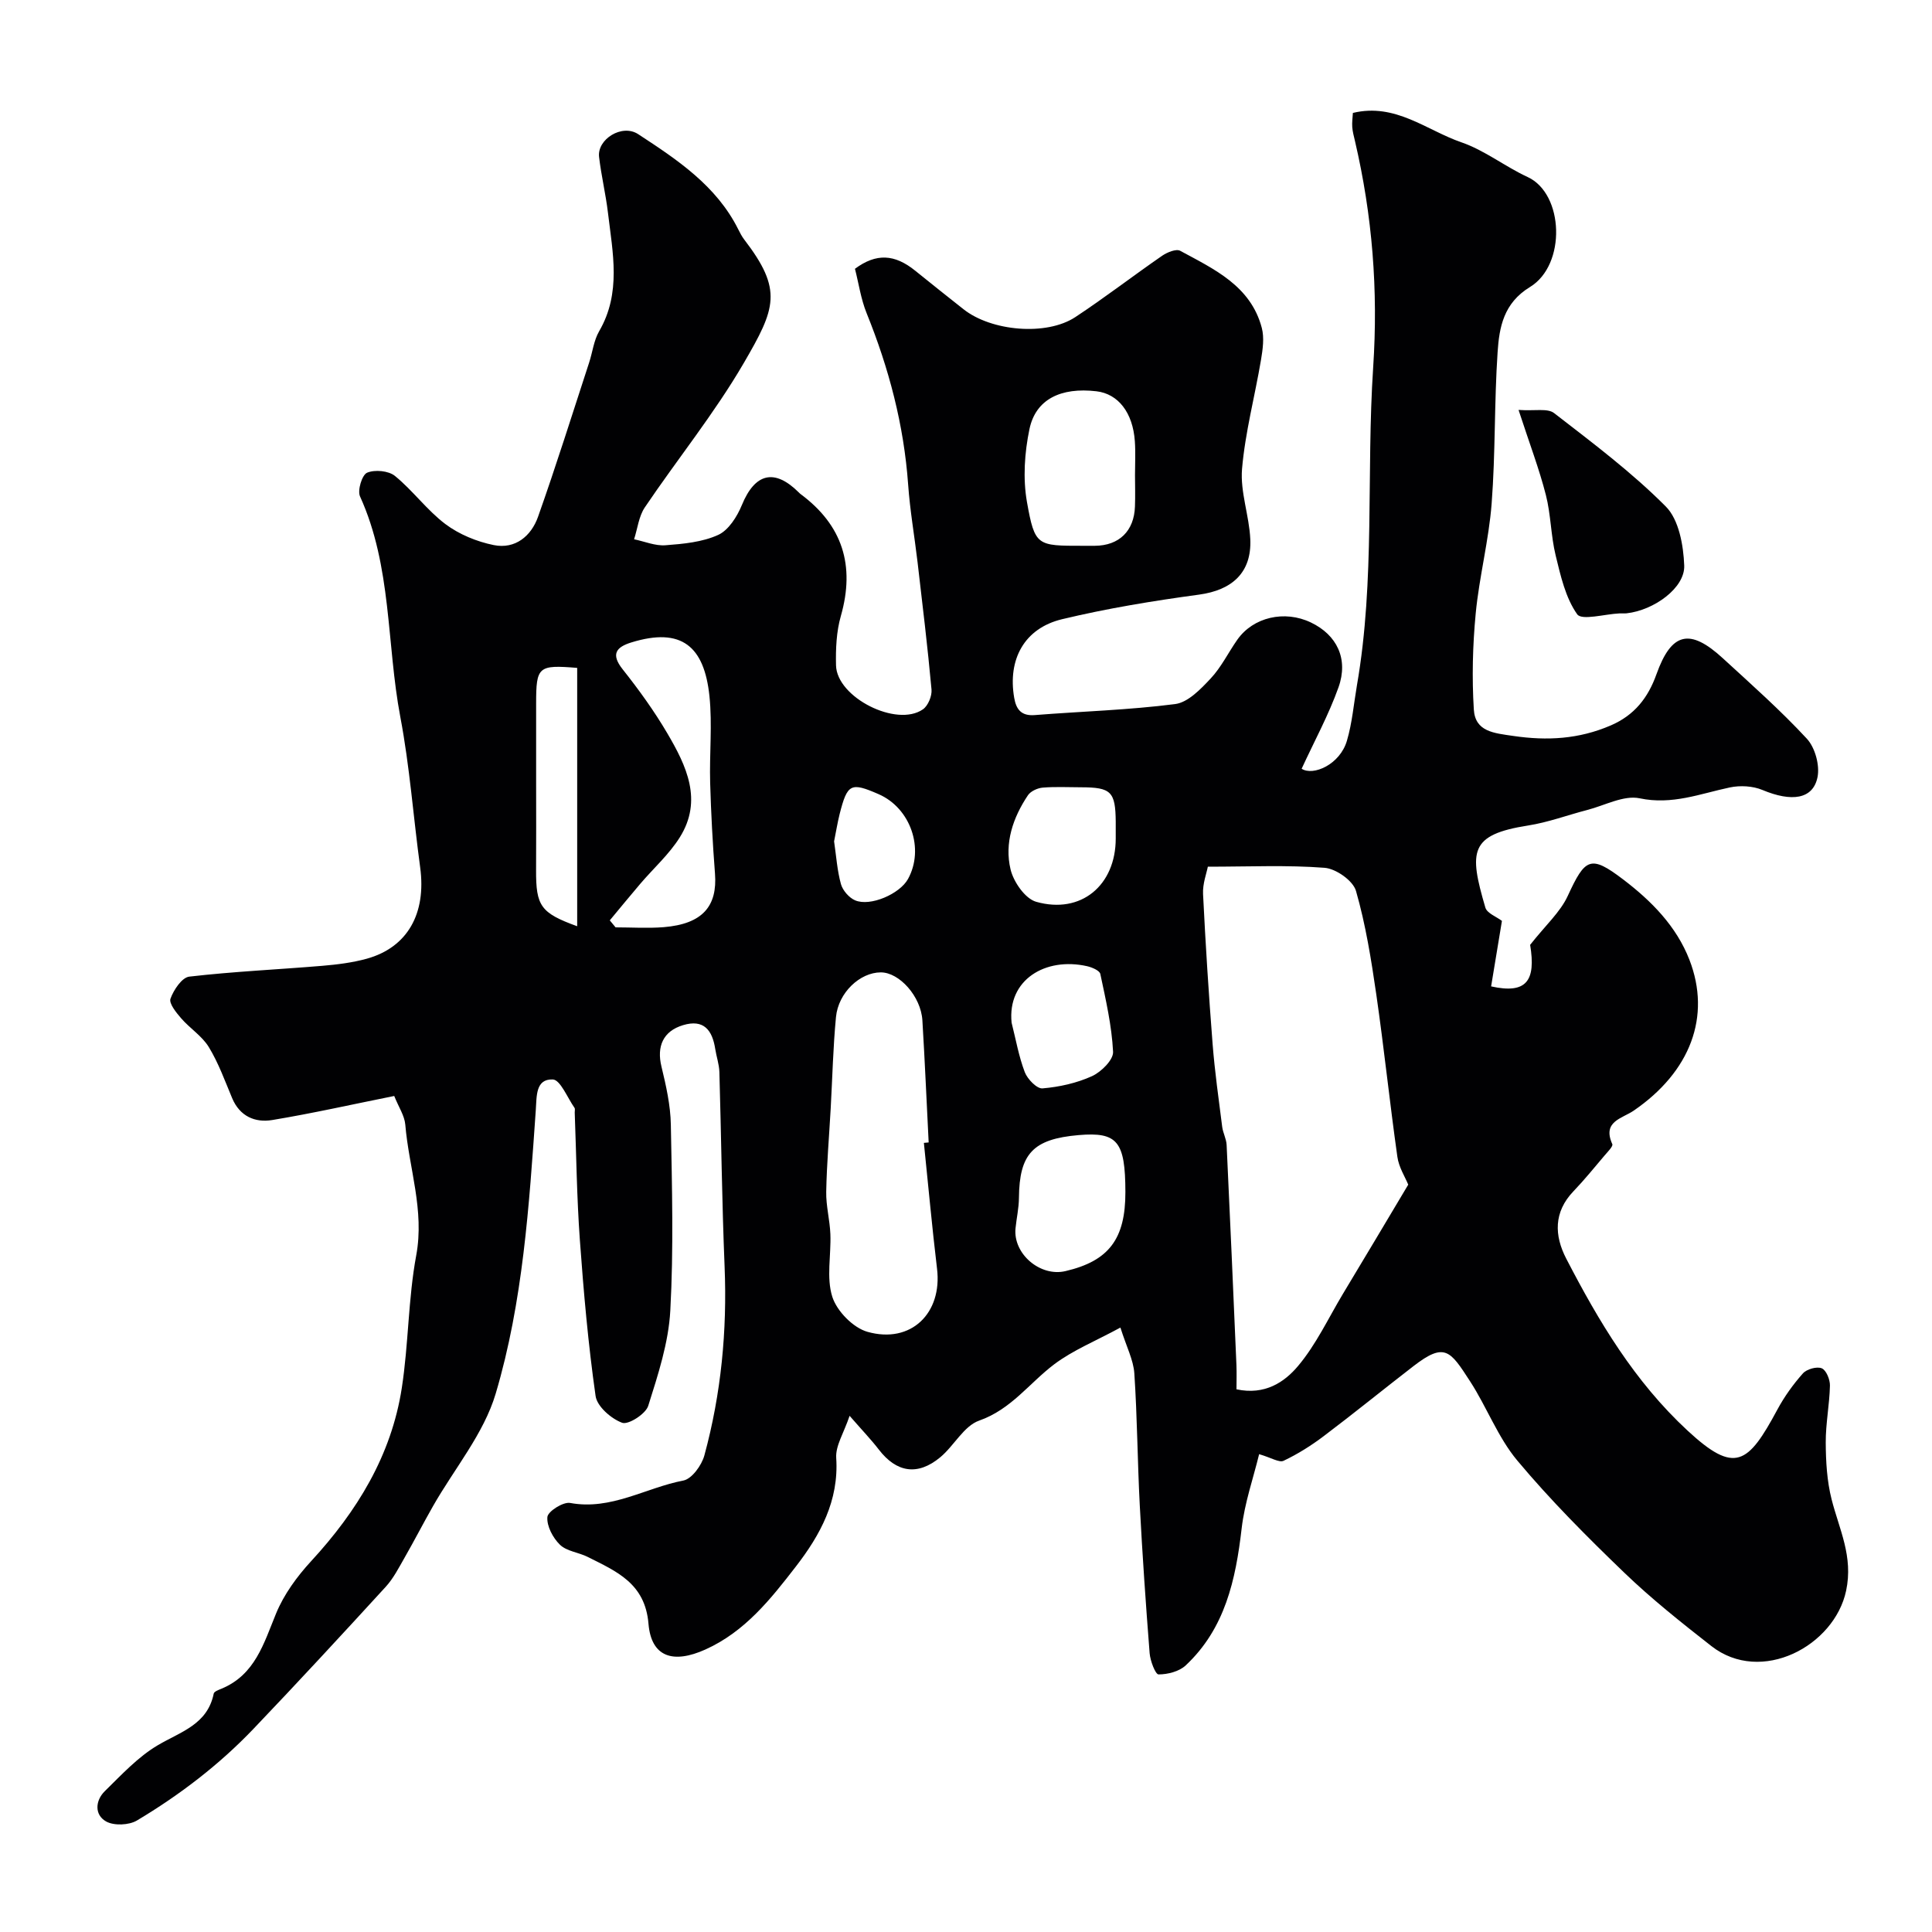 <svg enable-background="new 0 0 400 400" viewBox="0 0 400 400" xmlns="http://www.w3.org/2000/svg"><g fill="#010103"><path d="m81.62 226.91c-8.68 1.74-16.92 3.6-25.25 4.98-3.56.59-6.73-.76-8.31-4.54-1.5-3.58-2.83-7.29-4.84-10.58-1.4-2.29-3.93-3.87-5.73-5.96-1.02-1.18-2.55-3.07-2.19-4.05.65-1.81 2.37-4.39 3.89-4.56 9.15-1.06 18.38-1.47 27.56-2.24 3.08-.26 6.21-.65 9.19-1.47 8.44-2.35 12.35-9.35 11.05-18.92-1.41-10.38-2.16-20.87-4.11-31.14-2.87-15.18-1.73-31.11-8.34-45.65-.57-1.25.41-4.46 1.46-4.91 1.6-.68 4.44-.41 5.76.66 3.73 3.04 6.64 7.1 10.46 9.98 2.84 2.13 6.49 3.63 9.99 4.34 4.46.91 7.78-1.87 9.19-5.87 3.74-10.56 7.09-21.25 10.57-31.9.71-2.16.96-4.57 2.07-6.49 4.63-7.94 2.81-16.27 1.83-24.55-.46-3.87-1.39-7.69-1.84-11.56-.42-3.64 4.74-6.9 8.09-4.71 8.07 5.28 16.2 10.65 20.73 19.72.36.72.74 1.46 1.23 2.1 8.04 10.48 6.52 14.22-.11 25.61-6.06 10.4-13.72 19.85-20.47 29.85-1.25 1.86-1.5 4.38-2.22 6.6 2.17.45 4.37 1.4 6.49 1.24 3.7-.28 7.62-.64 10.92-2.14 2.15-.98 3.92-3.79 4.9-6.17 2.71-6.61 6.73-7.66 11.79-2.63.12.12.23.24.37.34 8.71 6.46 11.31 14.81 8.34 25.24-.93 3.25-1.08 6.82-1 10.23.16 6.63 12.54 12.89 17.99 9.1 1.07-.74 1.9-2.77 1.78-4.1-.8-8.81-1.87-17.59-2.89-26.37-.63-5.36-1.57-10.7-1.95-16.08-.88-12.33-3.98-24.06-8.6-35.48-1.19-2.95-1.64-6.19-2.41-9.18 4.4-3.26 8.2-3.06 12.48.4 3.31 2.68 6.65 5.33 9.99 7.97 5.77 4.57 17.16 5.57 23.14 1.64 6.13-4.04 11.95-8.54 17.99-12.71 1.03-.71 2.9-1.48 3.73-1.03 7.03 3.81 14.6 7.25 16.9 15.96.54 2.05.2 4.45-.16 6.61-1.27 7.55-3.28 15.01-3.93 22.6-.4 4.77 1.5 9.69 1.71 14.57.3 6.91-3.79 10.52-10.6 11.45-9.52 1.29-19.04 2.85-28.37 5.09-7.83 1.88-11.29 8.34-9.91 16.28.41 2.38 1.45 3.79 4.26 3.57 9.69-.77 19.44-1.04 29.06-2.28 2.66-.34 5.29-3.09 7.35-5.29 2.2-2.34 3.65-5.37 5.52-8.03 3.29-4.69 9.8-6.18 15.24-3.57 5.36 2.56 7.82 7.52 5.71 13.43-2.04 5.72-4.99 11.12-7.63 16.85 2.39 1.55 7.92-.86 9.37-5.78 1.1-3.72 1.42-7.66 2.08-11.5 3.79-21.82 1.91-43.91 3.36-65.81 1.06-16.03-.17-31.44-3.77-46.88-.22-.95-.49-1.91-.56-2.88-.07-.95.07-1.91.13-2.93 8.81-2.13 15.26 3.61 22.48 6.09 4.82 1.66 9.02 5.02 13.7 7.18 7.52 3.46 8.04 18.17.49 22.77-5.48 3.34-6.37 8.34-6.71 13.53-.7 10.41-.43 20.88-1.23 31.28-.58 7.63-2.57 15.15-3.3 22.78-.63 6.59-.8 13.29-.39 19.89.29 4.59 4.13 4.88 8.18 5.47 7.04 1.03 13.55.66 20.13-2.16 4.97-2.13 7.77-5.77 9.5-10.61 3.1-8.67 6.89-9.62 13.76-3.3 5.91 5.42 11.93 10.76 17.37 16.63 1.71 1.84 2.71 5.5 2.22 7.96-.93 4.62-5.38 5.19-11.42 2.66-1.99-.83-4.59-.97-6.73-.52-6.16 1.3-11.95 3.67-18.68 2.25-3.29-.69-7.2 1.47-10.82 2.41-4.1 1.06-8.11 2.57-12.27 3.22-12.15 1.91-12.28 5.32-8.85 17 .35 1.18 2.31 1.89 3.43 2.75-.64 3.87-1.44 8.72-2.24 13.56 7.36 1.64 9.3-1.17 8.08-8.6 3.21-4.08 6.24-6.77 7.79-10.14 3.61-7.83 4.7-8.56 11.51-3.37 5.79 4.41 10.97 9.63 13.68 16.61 4.54 11.72.21 23.17-11.53 31.22-2.44 1.67-6.56 2.22-4.44 6.94.2.45-.96 1.59-1.58 2.33-2.13 2.51-4.21 5.08-6.48 7.45-4.11 4.3-3.95 9.15-1.48 13.92 6.73 13 14.12 25.42 25.12 35.61 9.81 9.09 12.51 6.97 18.59-4.34 1.44-2.68 3.27-5.23 5.29-7.5.79-.89 2.88-1.48 3.9-1.06.93.38 1.73 2.34 1.7 3.58-.09 3.94-.89 7.87-.87 11.79.02 3.93.25 7.97 1.21 11.75 1.58 6.23 4.52 11.82 3.01 18.93-2.42 11.44-17.57 19.53-27.9 11.46-6.2-4.85-12.41-9.78-18.07-15.23-7.69-7.4-15.27-15-22.11-23.18-4.03-4.82-6.31-11.07-9.78-16.41-4.11-6.34-5.22-8.15-11.7-3.15-6.22 4.8-12.32 9.77-18.59 14.5-2.59 1.96-5.39 3.72-8.32 5.11-.91.43-2.52-.63-5.06-1.37-1.2 4.94-3.01 10.09-3.62 15.38-1.23 10.62-3.43 20.72-11.58 28.35-1.35 1.27-3.73 1.87-5.63 1.87-.64 0-1.71-2.8-1.84-4.38-.8-10.19-1.5-20.38-2.04-30.58-.48-9.12-.52-18.27-1.13-27.38-.19-2.78-1.62-5.47-2.88-9.47-5.16 2.8-9.82 4.68-13.69 7.59-5.16 3.89-8.91 9.34-15.55 11.67-3.18 1.11-5.2 5.22-8.07 7.6-4.68 3.88-9.05 3.15-12.7-1.59-1.6-2.08-3.43-3.98-6.06-7-1.19 3.55-2.94 6.2-2.77 8.72.58 8.87-3.32 15.97-8.36 22.49-5.21 6.74-10.53 13.48-18.72 17.17-6.66 3-11.21 1.61-11.79-5.34-.7-8.39-6.66-10.84-12.57-13.82-1.88-.95-4.34-1.16-5.75-2.52-1.46-1.41-2.77-3.87-2.61-5.75.1-1.16 3.27-3.18 4.71-2.91 8.49 1.57 15.64-3.15 23.44-4.64 1.76-.34 3.79-3.15 4.35-5.19 3.48-12.78 4.73-25.83 4.19-39.1-.55-13.42-.69-26.87-1.08-40.3-.05-1.6-.61-3.17-.86-4.77-.6-3.87-2.36-6.23-6.67-4.92-4.12 1.24-5.48 4.4-4.46 8.58.95 3.94 1.87 8 1.94 12.02.24 12.83.59 25.69-.11 38.48-.36 6.66-2.54 13.29-4.57 19.73-.53 1.69-4.13 3.98-5.4 3.51-2.28-.84-5.19-3.38-5.5-5.54-1.53-10.72-2.48-21.54-3.26-32.35-.63-8.76-.73-17.56-1.06-26.34-.01-.33.11-.76-.05-.98-1.47-2.09-2.93-5.82-4.5-5.87-3.56-.12-3.31 3.41-3.51 6.33-1.38 19.77-2.65 39.68-8.3 58.71-2.47 8.32-8.58 15.56-12.99 23.32-2 3.51-3.85 7.11-5.86 10.62-1.2 2.09-2.32 4.31-3.92 6.06-9.05 9.89-18.15 19.74-27.41 29.44-7.11 7.44-15.27 13.67-24.09 18.94-1.66.99-4.77 1.12-6.4.2-2.44-1.38-2.24-4.33-.26-6.27 3.46-3.39 6.87-7.09 10.97-9.51 4.74-2.8 10.28-4.27 11.58-10.69.09-.43.99-.76 1.58-1 6.99-2.89 8.77-9.37 11.33-15.59 1.62-3.94 4.33-7.65 7.25-10.82 9.51-10.32 16.62-21.88 18.78-35.88 1.4-9.08 1.31-18.4 2.98-27.41 1.75-9.4-1.51-18.09-2.26-27.11-.16-1.85-1.37-3.61-2.29-5.92zm209.94 18.36c-.63-1.56-1.95-3.59-2.25-5.77-1.58-11.18-2.75-22.42-4.36-33.59-1.05-7.22-2.2-14.48-4.21-21.46-.61-2.12-4.14-4.6-6.5-4.78-7.73-.6-15.54-.23-24.17-.23-.25 1.32-1.1 3.52-.99 5.67.51 10.36 1.17 20.72 1.98 31.07.45 5.72 1.26 11.41 1.98 17.1.16 1.28.86 2.5.92 3.77.72 15.18 1.38 30.36 2.03 45.54.07 1.74.01 3.49.01 5.05 5.89 1.27 9.96-1.5 12.76-4.84 3.71-4.41 6.23-9.83 9.23-14.84 4.42-7.33 8.81-14.71 13.57-22.69zm-100.28-8.65.99-.09c-.43-8.43-.79-16.86-1.3-25.28-.3-4.95-4.77-9.94-8.62-9.93-4.3.01-8.78 4.18-9.27 9.25-.6 6.26-.74 12.57-1.09 18.86-.32 5.77-.82 11.53-.93 17.3-.06 2.92.75 5.85.86 8.79.17 4.35-.86 9.01.4 12.97.95 2.97 4.31 6.41 7.28 7.25 9.03 2.55 15.53-3.88 14.4-13.09-1.04-8.67-1.82-17.36-2.72-26.03zm43.71-138.25c0-2.33.13-4.67-.03-6.99-.41-5.96-3.45-9.84-7.95-10.37-7.35-.86-12.57 1.63-13.87 7.82-1.02 4.88-1.38 10.23-.52 15.1 1.63 9.15 2.09 9.07 11.55 9.07h2.5c5.03-.03 8.14-3.06 8.31-8.14.08-2.16.02-4.33.01-6.49zm-108.74 92.18c.4.48.8.97 1.2 1.45 3.32 0 6.66.22 9.96-.04 8.08-.66 11.14-4.37 10.62-11.09-.48-6.26-.82-12.53-1-18.8-.17-5.99.47-12.05-.15-17.98-1.08-10.25-5.74-14.3-16.17-11.08-3.13.97-4.3 2.41-1.79 5.57 3.34 4.21 6.52 8.61 9.24 13.24 3.95 6.72 7.4 13.87 2.58 21.55-2.21 3.52-5.43 6.39-8.16 9.59-2.13 2.49-4.21 5.05-6.33 7.59zm106.75 56.23c-.02-10.48-1.65-12.46-9.68-11.77-9.45.81-12.28 3.85-12.36 13.03-.02 2.1-.5 4.19-.71 6.29-.51 5.27 5.11 10.07 10.34 8.84 8.99-2.1 12.43-6.65 12.41-16.39zm-2-73.18c0-1.16.01-2.32 0-3.49-.06-6.21-.96-7.1-7.16-7.11-2.66 0-5.33-.15-7.96.07-1.07.09-2.48.73-3.05 1.57-3.11 4.63-4.9 9.91-3.61 15.34.61 2.6 3.03 6.09 5.32 6.73 9.3 2.63 16.46-3.43 16.46-13.11zm-21.56 38.13c.87 3.43 1.48 6.97 2.73 10.25.55 1.44 2.51 3.46 3.67 3.36 3.49-.3 7.08-1.09 10.26-2.54 1.9-.87 4.43-3.37 4.35-5.03-.27-5.41-1.51-10.79-2.64-16.12-.15-.71-1.72-1.38-2.74-1.61-8.62-1.94-16.53 2.8-15.63 11.69zm-89.94-19.96c0-18.04 0-35.77 0-53.49-8.07-.66-8.5-.29-8.5 7.38v16.93c0 5.84.03 11.69-.01 17.53-.04 7.48.96 8.9 8.51 11.65zm53.19-17.58c.45 3.07.64 6.05 1.42 8.86.37 1.31 1.67 2.81 2.92 3.35 3.14 1.35 9.26-1.32 10.96-4.41 3.45-6.26.53-14.69-6.09-17.57-5.76-2.51-6.46-2.17-8.06 4.11-.47 1.89-.77 3.81-1.15 5.66z"/><path d="m314.4 84.87c3.37.24 6-.39 7.35.65 7.96 6.16 16.08 12.25 23.15 19.36 2.7 2.72 3.64 8.02 3.8 12.21.18 4.62-6.27 9.27-11.93 9.89-.49.05-1 0-1.5.02-3.03.14-7.79 1.51-8.73.18-2.42-3.42-3.43-7.96-4.46-12.19-1-4.1-.98-8.45-2.03-12.53-1.37-5.36-3.36-10.57-5.65-17.59z"/></g></svg>
